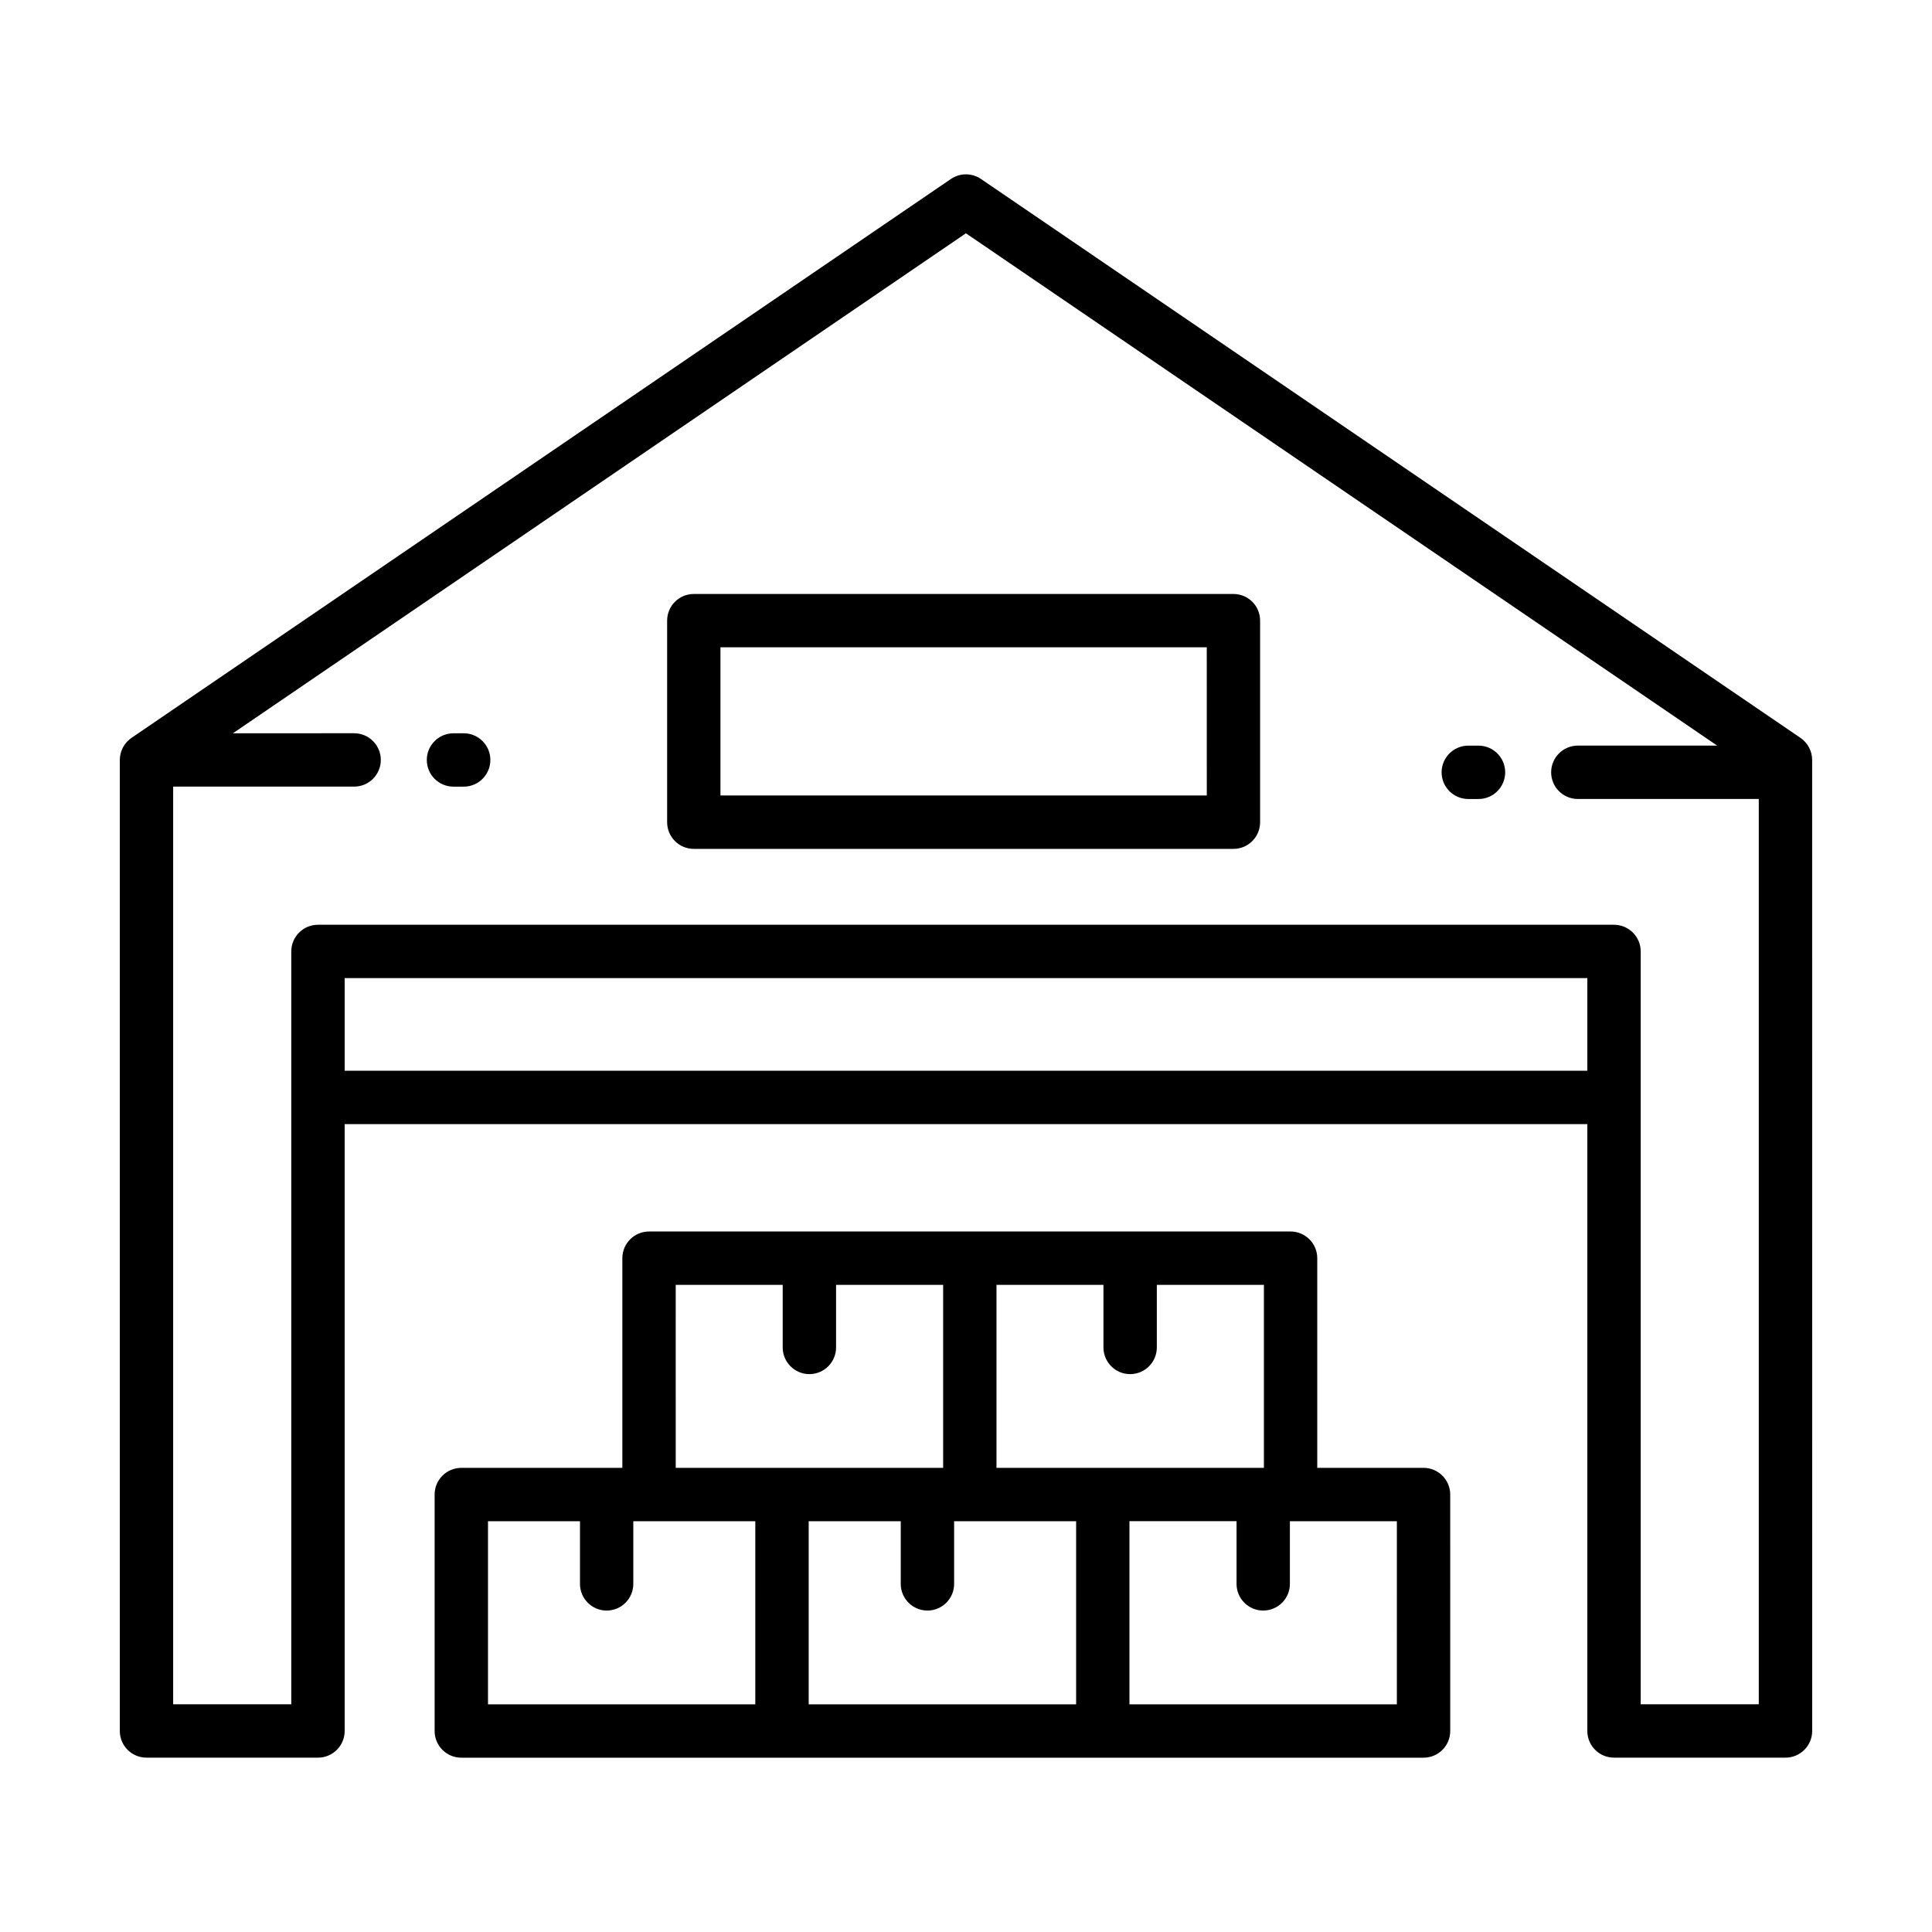 <?xml version="1.0" encoding="UTF-8"?>
<!-- Uploaded to: ICON Repo, www.iconrepo.com, Generator: ICON Repo Mixer Tools -->
<svg fill="#000000" width="800px" height="800px" version="1.1" viewBox="144 144 512 512" xmlns="http://www.w3.org/2000/svg">
 <g>
  <path d="m486.02 470.36h-170.02c-3.898 0-7.07 3.164-7.07 7.07v55.57h-42.676c-3.91 0-7.074 3.164-7.074 7.074v62.66c0 3.91 3.164 7.07 7.074 7.07h255c3.91 0 7.074-3.16 7.074-7.07l-0.004-62.664c0-3.906-3.164-7.074-7.074-7.074h-28.164v-55.57c-0.004-3.902-3.172-7.066-7.07-7.066zm-7.07 62.641h-70.871v-48.496h28.348v16.582c0 3.906 3.168 7.07 7.074 7.07 3.898 0 7.07-3.164 7.07-7.07v-16.582h28.379zm-155.87-48.5h28.344v16.582c0 3.906 3.168 7.07 7.07 7.07 3.91 0 7.074-3.164 7.074-7.07v-16.582h28.375v48.496h-70.867l-0.004-48.496zm-49.754 62.637h24.375v16.605c0 3.906 3.16 7.07 7.062 7.07 3.91 0 7.07-3.164 7.07-7.07v-16.605h32.332v48.527l-70.84-0.004zm84.984 0h24.398v16.605c0 3.906 3.168 7.07 7.07 7.07 3.91 0 7.074-3.164 7.074-7.07v-16.605h32.332v48.527l-70.875-0.004zm155.88 48.523h-70.871v-48.527h28.379v16.609c0 3.906 3.164 7.07 7.062 7.07 3.91 0 7.074-3.164 7.074-7.07v-16.605h28.352l-0.004 48.523z"/>
  <path d="m621.15 339.55-217.18-148.12c-2.414-1.637-5.566-1.637-7.969 0l-217.13 148.1c0 0.004-0.012 0.004-0.012 0.004l-0.02 0.02c-0.023 0.012-0.039 0.031-0.066 0.047-0.188 0.133-0.367 0.277-0.543 0.434-0.066 0.055-0.133 0.109-0.195 0.172-0.137 0.121-0.258 0.25-0.387 0.379-0.055 0.066-0.121 0.125-0.176 0.195-0.133 0.152-0.258 0.316-0.371 0.48-0.039 0.047-0.07 0.09-0.105 0.137-0.152 0.215-0.289 0.441-0.414 0.676-0.016 0.031-0.031 0.066-0.047 0.098-0.105 0.207-0.203 0.414-0.281 0.629-0.023 0.066-0.051 0.133-0.07 0.195-0.074 0.191-0.133 0.371-0.176 0.57-0.023 0.074-0.039 0.145-0.066 0.223-0.039 0.195-0.082 0.395-0.105 0.59-0.012 0.07-0.027 0.133-0.035 0.203-0.031 0.266-0.051 0.535-0.051 0.812v257.33c0 3.91 3.16 7.07 7.07 7.07h45.449c3.898 0 7.07-3.16 7.07-7.07l-0.004-160.82h329.32v160.82c0 3.91 3.164 7.07 7.07 7.07h45.449c3.898 0 7.07-3.16 7.07-7.07l-0.008-257.33c-0.004-2.336-1.152-4.523-3.09-5.844zm-385.81 88.211v-24.551h329.32v24.551zm343.46 167.89v-199.51c0-3.906-3.168-7.07-7.074-7.07h-343.46c-3.906 0-7.074 3.164-7.074 7.07v199.51h-31.305v-243.19h47.961c3.898 0 7.07-3.164 7.07-7.07s-3.164-7.07-7.07-7.07l-32.121 0.004 194.25-132.5 199.09 135.77h-36.926c-3.91 0-7.07 3.168-7.07 7.074s3.16 7.07 7.07 7.07h47.953v239.91z"/>
  <path d="m470.88 301.41h-143.02c-3.898 0-7.062 3.164-7.062 7.07v53.41c0 3.906 3.164 7.07 7.062 7.07h143.02c3.906 0 7.062-3.164 7.062-7.07v-53.414c0-3.902-3.156-7.066-7.062-7.066zm-7.066 53.402h-128.89v-39.266h128.88z"/>
  <path d="m535.82 341.6h-2.707c-3.898 0-7.07 3.168-7.07 7.074s3.164 7.07 7.07 7.07h2.707c3.898 0 7.07-3.164 7.07-7.07-0.004-3.906-3.168-7.074-7.07-7.074z"/>
  <path d="m266.88 338.33h-2.699c-3.91 0-7.074 3.164-7.074 7.07s3.164 7.07 7.074 7.07h2.699c3.91 0 7.07-3.164 7.07-7.07s-3.16-7.07-7.07-7.07z"/>
 </g>
</svg>